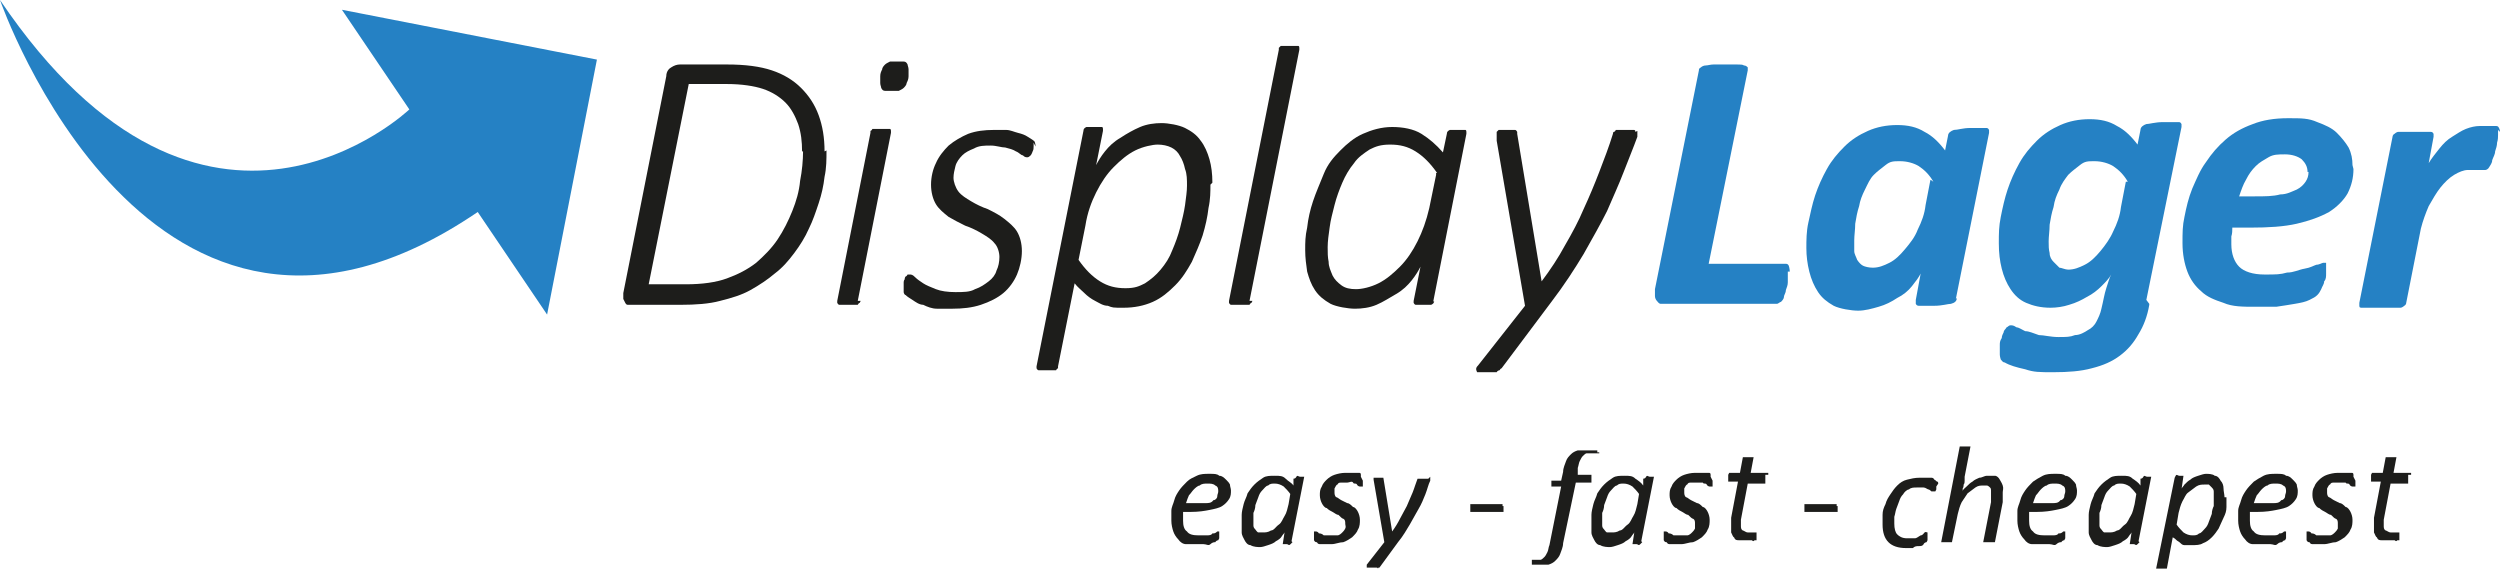<?xml version="1.0" encoding="UTF-8"?><svg id="Lag_2" xmlns="http://www.w3.org/2000/svg" viewBox="0 0 255.9 58.2"><defs><style>.cls-1{fill:#1d1d1b;}.cls-2{fill:#2581c4;}</style></defs><g id="Lag_1-2"><path class="cls-1" d="M84.6,15.4c0,.9,0,1.8-.2,2.7-.1.9-.3,1.8-.6,2.7s-.6,1.8-1,2.6c-.4.9-.9,1.7-1.5,2.5s-1.2,1.5-2,2.1c-.7.6-1.6,1.2-2.5,1.7s-1.9.8-3.1,1.1c-1.1.3-2.5.4-4,.4h-5.4c-.1,0-.2,0-.3-.2,0,0-.1-.2-.2-.4v-.6l4.4-22.2c0-.5.3-.8.5-.9.3-.2.6-.3.9-.3h4.8c1.9,0,3.4.2,4.6.6,1.2.4,2.2,1,3,1.8s1.4,1.7,1.8,2.8c.4,1.1.6,2.3.6,3.7M82.1,15.5c0-1-.1-1.9-.4-2.8-.3-.8-.7-1.6-1.3-2.2s-1.4-1.1-2.3-1.4c-.9-.3-2.2-.5-3.7-.5h-3.9l-4.1,20.5h3.8c1.7,0,3.1-.2,4.2-.6,1.1-.4,2.1-.9,3-1.6.8-.7,1.6-1.5,2.2-2.4.6-.9,1.1-1.9,1.5-2.9s.7-2,.8-3.1c.2-1,.3-2.1.3-3"/><path class="cls-1" d="M88.1,30.8l-.1.2s-.1,0-.2.2h-1.9s-.1,0-.2-.2v-.2l3.4-17.2v-.2s.1,0,.2-.2h1.8s.1,0,.1.2v.2l-3.4,17.2h.3,0ZM93,7.8c0,.3-.1.5-.2.7,0,.2-.2.4-.3.5s-.3.2-.5.3h-1.4c-.2,0-.3-.1-.4-.3,0-.1-.1-.3-.1-.5v-.7c0-.3.1-.5.2-.7,0-.2.2-.4.3-.5s.3-.2.5-.3h1.4c.2,0,.3.1.4.3,0,.1.1.3.1.5v.7"/><path class="cls-1" d="M105.8,14.6v.4c0,.2,0,.3-.1.5,0,0-.1.3-.2.4,0,0-.2.2-.3.2-.2,0-.3,0-.5-.2-.2,0-.4-.3-.7-.4-.3-.2-.7-.3-1.1-.4-.4,0-.9-.2-1.5-.2s-1.2,0-1.7.3c-.5.2-.9.4-1.2.7s-.6.7-.7,1.1-.2.8-.2,1.2.2,1,.5,1.4.8.7,1.3,1,1.1.6,1.7.8c.6.3,1.2.6,1.7,1s1,.8,1.3,1.3.5,1.2.5,2-.2,1.7-.5,2.4-.8,1.4-1.4,1.9c-.6.5-1.4.9-2.3,1.2-.9.3-1.9.4-2.9.4h-1.6c-.5,0-1-.2-1.4-.4-.4,0-.8-.3-1.1-.5s-.5-.3-.7-.5c-.1,0-.2-.2-.2-.3v-1s0-.2.1-.3c0,0,0-.2.1-.3,0,0,.1,0,.2-.2h.2c.2,0,.3,0,.6.3.2.2.5.4.8.6.3.2.8.4,1.3.6.5.2,1.2.3,2,.3s1.5,0,2-.3c.6-.2,1-.5,1.4-.8s.7-.7.8-1.1c.2-.4.3-.9.3-1.4s-.2-1.1-.5-1.4c-.3-.4-.8-.7-1.3-1s-1.1-.6-1.7-.8c-.6-.3-1.2-.6-1.7-.9-.5-.4-1-.8-1.3-1.3s-.5-1.2-.5-2,.2-1.6.5-2.2c.3-.7.8-1.3,1.3-1.8.6-.5,1.3-.9,2-1.2.8-.3,1.7-.4,2.6-.4h1.3c.4,0,.8.2,1.2.3s.7.2,1,.4.5.3.6.4c.1,0,.2.3.2.6"/><path class="cls-1" d="M123.9,18.9c0,.7,0,1.5-.2,2.4-.1.9-.3,1.8-.6,2.8-.3.9-.7,1.8-1.1,2.7-.5.9-1,1.7-1.7,2.4s-1.4,1.3-2.3,1.7-1.9.6-3,.6-1.1,0-1.6-.2c-.5,0-.9-.3-1.3-.5-.4-.2-.8-.5-1.1-.8s-.7-.6-1-1l-1.7,8.5v.2s-.1,0-.2.2h-1.8s-.1,0-.2-.2v-.2l4.8-24.1c0-.2.1-.3.3-.4h1.6s.1,0,.1.2v.2l-.7,3.5c.2-.4.5-.9.9-1.4s.9-1,1.6-1.4c.6-.4,1.3-.8,2-1.1.7-.3,1.5-.4,2.2-.4s1.8.2,2.4.5,1.2.7,1.6,1.3c.4.5.7,1.2.9,1.9.2.7.3,1.5.3,2.4M121.5,19c0-.6,0-1.2-.2-1.7-.1-.5-.3-1-.5-1.3-.2-.4-.5-.7-.9-.9s-.9-.3-1.4-.3-1.5.2-2.3.6c-.8.4-1.5,1-2.2,1.7s-1.3,1.6-1.8,2.6-.9,2.1-1.1,3.4l-.7,3.5c.7,1,1.4,1.7,2.2,2.2s1.6.7,2.6.7,1.4-.2,2-.5c.6-.4,1.1-.8,1.6-1.4.5-.6.9-1.2,1.2-2,.3-.7.6-1.5.8-2.3s.4-1.6.5-2.3c.1-.8.2-1.4.2-2"/><path class="cls-1" d="M128.2,30.8l-.1.2s-.1,0-.2.2h-1.9s-.1,0-.2-.2v-.2l5.1-25.7v-.2l.2-.2h1.8s.1,0,.1.2v.2l-5.1,25.7h.3Z"/><path class="cls-1" d="M146.8,30.8c0,.2-.1.3-.3.4h-1.6s-.1,0-.2-.2v-.2l.7-3.5c-.2.4-.5.9-.9,1.4s-.9,1-1.6,1.4-1.3.8-2,1.1-1.5.4-2.2.4-1.9-.2-2.5-.5c-.7-.4-1.2-.8-1.6-1.4-.4-.6-.6-1.2-.8-1.9-.1-.7-.2-1.4-.2-2.2s0-1.4.2-2.3c.1-.9.3-1.8.6-2.7.3-.9.7-1.8,1.1-2.8s1-1.7,1.7-2.4,1.4-1.3,2.3-1.7,1.9-.7,3-.7,2.2.2,3,.7,1.5,1.1,2.2,1.9l.4-1.9c0-.2.1-.3.3-.4h1.6s.1,0,.1.2v.2l-3.4,17.2h0l.1-.1ZM147.1,17.7c-.7-1-1.4-1.7-2.2-2.2-.8-.5-1.6-.7-2.6-.7s-1.5.2-2.1.5c-.6.4-1.2.8-1.6,1.4-.5.6-.9,1.3-1.2,2-.3.7-.6,1.5-.8,2.3-.2.8-.4,1.5-.5,2.3-.1.7-.2,1.4-.2,2s0,1,.1,1.5c0,.5.2.9.4,1.4.2.4.5.7.9,1s.9.4,1.5.4,1.5-.2,2.3-.6c.8-.4,1.5-1,2.2-1.7s1.3-1.6,1.8-2.6.9-2.1,1.2-3.4l.7-3.4v-.2h.1Z"/><path class="cls-1" d="M167.6,13.4v.6c-.4,1.1-.9,2.3-1.4,3.6s-1.1,2.6-1.7,4c-.7,1.4-1.5,2.8-2.4,4.4-.9,1.5-2,3.2-3.3,4.9l-5.1,6.8s-.1,0-.2.2c0,0-.2,0-.3.2h-2s-.1-.2-.1-.3,0-.2.2-.4l4.8-6.1-2.9-16.9v-.9l.2-.2h1.7s.1,0,.2.2v.2l2.5,15.1h0c.9-1.2,1.7-2.4,2.4-3.7.7-1.2,1.4-2.5,1.9-3.7.6-1.3,1.1-2.5,1.6-3.8s1-2.6,1.4-3.9c0,0,0-.2.1-.2,0,0,.1,0,.2-.2h1.8c.1,0,.2,0,.2.2"/><path class="cls-2" d="M183,27.8v1.1c0,.3-.1.5-.2.8,0,.3-.2.5-.2.7s-.2.4-.3.5c-.1,0-.3.2-.4.2h-11.9c-.2,0-.3-.2-.4-.3s-.2-.3-.2-.5v-.7l4.5-22.4c0-.1,0-.2.2-.3.1-.1.3-.2.5-.2s.5-.1.8-.1h2.4c.3,0,.6,0,.7.1.2,0,.3.1.4.2v.3l-4,19.8h7.8c.2,0,.3,0,.4.2,0,0,.1.3.1.6"/><path class="cls-2" d="M200.3,30.5c0,.3-.2.5-.6.6-.3,0-.9.2-1.7.2h-1.6q-.2,0-.3-.2v-.4l.5-2.7c-.2.4-.5.8-.9,1.3s-.9.9-1.5,1.2c-.6.4-1.2.7-1.9.9-.7.2-1.4.4-2.1.4s-1.9-.2-2.5-.5c-.7-.4-1.2-.8-1.6-1.4-.4-.6-.7-1.3-.9-2.1-.2-.8-.3-1.6-.3-2.4s0-1.7.2-2.6c.2-.9.4-1.9.7-2.8.3-.9.7-1.8,1.2-2.7s1.1-1.6,1.8-2.3c.7-.7,1.5-1.2,2.4-1.6.9-.4,1.9-.6,3-.6s2,.2,2.8.7c.8.4,1.5,1.1,2.1,1.9l.3-1.5c0-.3.3-.5.6-.6.4,0,.9-.2,1.7-.2h1.6c.1,0,.2,0,.3.2v.3l-3.4,17h0l.1-.1ZM197.9,18.6c-.4-.7-.9-1.2-1.5-1.6-.5-.3-1.2-.5-1.9-.5s-1,0-1.5.4-.8.6-1.2,1-.6.9-.9,1.5-.5,1.1-.6,1.7c-.2.6-.3,1.2-.4,1.8,0,.6-.1,1.2-.1,1.7v1.1c0,.3.2.6.3.9.2.3.4.5.6.6s.6.2,1,.2c.6,0,1.1-.2,1.7-.5s1.1-.8,1.6-1.4c.5-.6,1-1.2,1.3-2,.4-.8.7-1.6.8-2.5l.5-2.6.3.2h0Z"/><path class="cls-2" d="M220,31.2c-.2,1.2-.6,2.2-1.1,3-.5.9-1.1,1.6-1.9,2.2-.8.6-1.7,1-2.9,1.3-1.1.3-2.4.4-3.9.4s-2,0-2.9-.3c-.9-.2-1.6-.4-2.1-.7-.2,0-.3-.2-.4-.3,0,0-.1-.3-.1-.5v-1c0-.2,0-.4.2-.7,0-.2.1-.4.2-.6,0-.2.2-.3.3-.5.1,0,.2-.2.4-.2s.3,0,.6.2c.2,0,.5.2.9.4.4,0,.8.2,1.4.4.5,0,1.2.2,2,.2s1.2,0,1.7-.2c.5,0,1-.3,1.3-.5.4-.2.7-.5.9-.9.2-.4.4-.8.5-1.3.2-.8.3-1.5.5-2.1s.3-1,.5-1.4c-.2.4-.6.8-1,1.2s-.9.8-1.5,1.1c-.5.3-1.1.6-1.8.8-.6.2-1.3.3-1.9.3-1,0-1.8-.2-2.5-.5s-1.2-.8-1.6-1.4c-.4-.6-.7-1.3-.9-2.1-.2-.8-.3-1.6-.3-2.6s0-1.7.2-2.7.4-1.9.7-2.8c.3-.9.7-1.8,1.2-2.7s1.1-1.6,1.8-2.3c.7-.7,1.5-1.2,2.4-1.6.9-.4,1.9-.6,3-.6s2,.2,2.8.7c.8.4,1.5,1.1,2.1,1.9l.3-1.5c0-.3.3-.5.6-.6.3,0,.9-.2,1.7-.2h1.6c.1,0,.2,0,.3.2v.3l-3.6,17.7.3.4v.1ZM217.8,18.6c-.4-.7-.9-1.2-1.5-1.6-.5-.3-1.2-.5-1.9-.5s-1,0-1.5.4-.8.6-1.2,1c-.3.4-.7.9-.9,1.5-.3.6-.5,1.1-.6,1.8-.2.6-.3,1.2-.4,1.8,0,.6-.1,1.2-.1,1.7s0,.8.1,1.2c0,.4.2.7.4.9.2.2.4.4.6.6.2,0,.6.2.9.2.6,0,1.1-.2,1.7-.5s1.1-.8,1.6-1.4c.5-.6,1-1.3,1.3-2,.4-.8.7-1.6.8-2.5l.5-2.6h.2Z"/><path class="cls-2" d="M240.9,17.3c0,.9-.2,1.7-.6,2.5-.4.7-1.1,1.4-1.9,1.9-.9.5-2,.9-3.3,1.2s-2.9.4-4.8.4h-1.8c0,.3,0,.6-.1.9v.8c0,1,.3,1.8.8,2.3s1.4.8,2.6.8,1.6,0,2.3-.2c.7,0,1.2-.3,1.8-.4s.9-.3,1.2-.4c.3,0,.6-.2.7-.2h.3v1.1c0,.3,0,.6-.2.8,0,.3-.2.5-.3.8-.1.2-.2.4-.4.6-.2.2-.4.3-.8.5s-.9.3-1.5.4-1.2.2-1.9.3h-2.2c-1.2,0-2.3,0-3.2-.4-.9-.3-1.7-.6-2.3-1.2-.6-.5-1.1-1.2-1.4-2s-.5-1.8-.5-2.9,0-1.8.2-2.7c.2-1,.4-1.9.8-2.9.4-.9.8-1.9,1.4-2.7.6-.9,1.2-1.6,2-2.3s1.7-1.2,2.8-1.6c1-.4,2.2-.6,3.6-.6s2.1,0,3,.4c.8.3,1.5.6,2,1.1s.9,1,1.2,1.5c.3.6.4,1.2.4,1.8M236.2,17.6c0-.5-.2-.9-.6-1.3-.4-.3-1-.5-1.7-.5s-1.2,0-1.7.3-.9.5-1.3.9-.7.8-1,1.4c-.3.5-.5,1.1-.7,1.7h1.6c1,0,1.9,0,2.6-.2.7,0,1.2-.3,1.7-.5.4-.2.7-.5.9-.8.2-.3.3-.6.3-1"/><path class="cls-2" d="M255.7,13.3v.5c0,.2,0,.5-.1.8,0,.3-.1.6-.2.9,0,.3-.2.6-.3.9,0,.3-.2.5-.3.7-.1.2-.3.3-.4.3h-1.8c-.4,0-.9.2-1.4.5s-1,.8-1.4,1.3-.8,1.2-1.2,1.9c-.3.7-.6,1.5-.8,2.3l-1.5,7.6s0,.2-.2.3c0,0-.2.2-.4.2h-3.9c-.2,0-.3,0-.3-.2v-.3l3.4-17s0-.2.2-.3c0,0,.2-.2.4-.2h3.3c.1,0,.2,0,.3.2v.3l-.5,2.7c.3-.5.7-1,1.1-1.5s.8-.9,1.3-1.2.9-.6,1.4-.8,1-.3,1.4-.3h1.7c.1,0,.2,0,.3.2,0,0,.1.2.1.4"/><path class="cls-2" d="M61.1,6.1L35,1l6.9,10.2S21,31.1,0,0c0,0,15.4,44.5,48.9,21.7l7.1,10.5,5.1-26.1h0Z"/><path class="cls-1" d="M126,50.2c0,.3,0,.6-.2.9s-.4.5-.7.7-.8.3-1.3.4-1.1.2-1.9.2h-.8v.9c0,.5.1.9.4,1.1.2.3.6.4,1.2.4h.8c.2,0,.5,0,.6-.2.2,0,.3,0,.5-.2h.2v.7l-.1.2s-.2,0-.3.2c-.1,0-.3,0-.5.2s-.4,0-.7,0h-1.8c-.3,0-.6-.2-.8-.5-.2-.2-.4-.5-.5-.8s-.2-.7-.2-1.1v-1c0-.4.2-.7.3-1.1s.3-.7.5-1,.5-.6.8-.9.6-.4,1-.6.8-.2,1.3-.2.8,0,1,.2c.3,0,.5.2.7.4s.3.3.4.5c0,.2.1.4.1.6h0ZM124.7,50.3c0-.2,0-.5-.3-.6-.2-.2-.5-.2-.8-.2s-.6,0-.8.2c-.2,0-.5.3-.6.4-.2.2-.3.4-.5.6-.1.2-.2.5-.3.8h2c.3,0,.6,0,.8-.3.2,0,.4-.2.4-.4s.1-.3.1-.5h0Z"/><path class="cls-1" d="M132.3,55.5l-.2.2c-.2.2-.2,0-.4,0h-.4l.2-1.3c0,.2-.2.3-.3.5s-.4.4-.6.5c-.2.2-.5.3-.8.4s-.6.2-.8.2-.7,0-1-.2c-.3,0-.5-.3-.6-.5s-.3-.5-.3-.8v-1.8c0-.3.1-.7.2-1.1s.3-.7.4-1.1c.2-.3.4-.6.7-.9.3-.3.6-.5.9-.7s.7-.2,1.2-.2.8,0,1.1.3.6.4.8.7v-.7q.2,0,.3-.2c.1-.2.2,0,.4,0h.4c.1,0,0,0,0,0h0l-1.3,6.6h0l.1.1ZM132.1,50.6c-.2-.3-.5-.6-.7-.8-.3-.2-.6-.3-.9-.3s-.5,0-.7.2c-.2,0-.4.3-.6.5s-.3.4-.4.7-.2.5-.3.8c0,.3-.1.6-.2.8v1.2c0,.2,0,.3.2.5,0,0,.2.3.3.3h.5c.2,0,.5,0,.8-.2.3,0,.5-.4.8-.6s.4-.6.6-.9.3-.8.4-1.2l.2-1.2h0v.2Z"/><path class="cls-1" d="M139.5,49.2v.6h-.3s-.2,0-.3-.2-.3,0-.4-.2-.4,0-.6,0h-.6c-.2,0-.3,0-.4.2-.1,0-.2.2-.3.4v.4c0,.1,0,.4.2.5.1,0,.3.2.5.3s.4.2.6.3c.2,0,.4.2.6.4.2,0,.4.3.5.5s.2.5.2.8,0,.7-.2,1c-.1.3-.3.5-.6.8-.3.2-.6.4-.9.5-.4,0-.8.2-1.2.2h-1.1c-.2,0-.3,0-.4-.2-.1,0-.2,0-.3-.2h0v-.3c0-.2,0,0,0,0v-.4h0v-.2h.2s.2,0,.3.2c.1,0,.3,0,.5.2h1.4c.2,0,.4-.2.5-.3s.2-.2.3-.4,0-.3,0-.5,0-.4-.2-.5c-.1,0-.3-.2-.5-.4-.2,0-.4-.2-.6-.3s-.4-.2-.6-.4c-.2,0-.4-.3-.5-.5s-.2-.5-.2-.8,0-.6.2-.9c.1-.3.3-.5.5-.7s.5-.4.8-.5.7-.2,1.1-.2h1.4c.1,0,.2,0,.2.2v.2l.2.4h0Z"/><path class="cls-1" d="M146.4,48.8v.4c-.2.4-.3.9-.5,1.4s-.4,1-.7,1.5c-.3.5-.6,1.1-.9,1.6s-.7,1.2-1.2,1.8l-1.9,2.6h-.1c-.1.2,0,0-.2,0h-1v-.3l1.8-2.3-1.1-6.4v-.2c0-.1,0,0,0,0h1l.9,5.5h0c.3-.4.6-.9.8-1.3s.5-.9.7-1.3c.2-.5.4-.9.6-1.4s.3-.9.5-1.4h1.1l.2-.2h0Z"/><path class="cls-1" d="M153.9,51.7h0v.7h-3.4v-.2c0-.1,0,0,0,0v-.6h3.3v.2h.1v-.1Z"/><path class="cls-1" d="M163.7,45.9h0v.5c0,.1,0,0,0,0h-1.3c-.1,0-.3.2-.4.3s-.2.3-.3.5-.1.4-.2.7v.7c-.1,0,1.3,0,1.3,0h.1v.8h-1.6l-1.3,6.2c0,.4-.2.8-.3,1.1-.1.3-.3.5-.5.7s-.4.3-.7.4h-1.7c0-.2,0,0,0,0h0v-.5c0-.1,0,0,0,0h.9c.1,0,.3-.2.4-.3s.2-.3.3-.5.1-.5.2-.7l1.2-6h-1v-.2c0-.2,0,0,0,0v-.4q0-.07,0,0h1l.2-.9c0-.4.2-.8.3-1.1.1-.3.3-.5.5-.7s.4-.3.7-.4h2v.2h.2v-.4Z"/><path class="cls-1" d="M168.1,55.5l-.2.2c-.2.2-.2,0-.4,0h-.4l.2-1.3c0,.2-.2.3-.3.5s-.4.4-.6.5c-.2.2-.5.3-.8.4s-.6.2-.8.2-.7,0-1-.2c-.3,0-.5-.3-.6-.5s-.3-.5-.3-.8v-1.8c0-.3.1-.7.2-1.1.1-.4.3-.7.4-1.1.2-.3.4-.6.7-.9.3-.3.6-.5.9-.7s.7-.2,1.2-.2.8,0,1.1.3c.3.2.6.4.8.7v-.7q.2,0,.3-.2c.1-.2.2,0,.4,0h.4c.1,0,0,0,0,0h0l-1.3,6.6h0l.1.1ZM167.8,50.6c-.2-.3-.5-.6-.7-.8-.3-.2-.6-.3-.9-.3s-.5,0-.7.2c-.2,0-.4.3-.6.5s-.3.4-.4.7-.2.5-.3.8c0,.3-.1.6-.2.8v1.2c0,.2,0,.3.2.5,0,0,.2.3.3.3h.5c.2,0,.5,0,.8-.2.3,0,.5-.4.8-.6s.4-.6.6-.9.3-.8.4-1.2l.2-1.2h0v.2Z"/><path class="cls-1" d="M175.3,49.2v.6h-.3s-.2,0-.3-.2-.3,0-.4-.2h-1.2c-.2,0-.3,0-.4.2-.1,0-.2.2-.3.4v.4c0,.1,0,.4.2.5.1,0,.3.2.5.3s.4.2.6.3c.2,0,.4.2.6.4.2,0,.4.3.5.5s.2.5.2.8,0,.7-.2,1c-.1.3-.3.5-.6.8-.3.2-.6.4-.9.5-.4,0-.8.2-1.2.2h-1.1c-.2,0-.3,0-.4-.2-.1,0-.2,0-.3-.2h0v-.3c0-.2,0,0,0,0v-.4h0v-.2h.2s.2,0,.3.2c.1,0,.3,0,.5.2h1.4c.2,0,.4-.2.5-.3s.2-.2.3-.4v-.5c0-.2,0-.4-.2-.5-.1,0-.3-.2-.5-.4-.2,0-.4-.2-.6-.3s-.4-.2-.6-.4c-.2,0-.4-.3-.5-.5s-.2-.5-.2-.8,0-.6.2-.9c.1-.3.3-.5.5-.7s.5-.4.8-.5.7-.2,1.1-.2h1.4c.1,0,.2,0,.2.2v.2l.2.4h0Z"/><path class="cls-1" d="M180.7,49h0v.5q0,.07,0,0h-1.8l-.7,3.7v.6c0,.2,0,.4.2.5.1,0,.3.2.5.2h.9v.8q0,.07,0,0h-.2c-.2.2-.2,0-.3,0h-1.3c-.2,0-.4,0-.5-.3-.1,0-.2-.3-.3-.5v-.7c0-.3,0,0,0-.2v-.6l.7-3.7h-1v-.7l.1-.2h1.1l.3-1.6h1.1l-.3,1.6h1.8v.2h-.3v.4Z"/><path class="cls-1" d="M188.1,51.7h0v.7h-3.4v-.2c0-.1,0,0,0,0v-.6h3.3v.2h.1v-.1Z"/><path class="cls-1" d="M198.2,49.5v.6l-.1.2h-.4s-.2-.2-.3-.2-.3-.2-.5-.2h-.7c-.3,0-.6,0-.8.2-.2,0-.5.3-.6.5-.2.2-.3.4-.4.7s-.2.5-.3.8-.1.5-.2.8v.7c0,.5.1.9.3,1.1s.5.4,1,.4h.8c.2,0,.4-.2.6-.3.2,0,.3-.2.4-.3s.2,0,.3,0,0,0,0,0v.8l-.1.2s-.2,0-.3.2-.3.2-.5.2-.4,0-.6.2h-.7c-.8,0-1.4-.2-1.8-.6-.4-.4-.6-1-.6-1.8v-1c0-.4.1-.7.3-1.1.1-.4.3-.7.5-1s.4-.6.7-.9c.3-.3.6-.5,1-.6s.8-.2,1.3-.2h1.1c.2,0,.3,0,.4.2.1,0,.2.2.3.2,0,0,.1,0,.1.2h0l-.2.3v-.3Z"/><path class="cls-1" d="M204.1,55.5h-1.1l.8-4.1v-1.2c0-.1,0-.2-.1-.3,0,0-.2-.2-.3-.2h-.4c-.3,0-.5,0-.8.2s-.5.4-.8.6c-.2.3-.4.6-.6.9-.2.4-.3.8-.4,1.2l-.6,2.9h-1.1l1.9-9.8h1.1l-.6,3.1v.4c0,.1,0,.3-.1.4,0,0,0,.3-.1.4v.3c0-.2.2-.3.4-.5.2-.2.4-.4.6-.5.2-.2.5-.3.7-.4.3,0,.5-.2.8-.2h.8c.2,0,.4.2.5.4s.2.3.3.6,0,.5,0,.7v1l-.8,4.1h-.1Z"/><path class="cls-1" d="M212.6,50.2c0,.3,0,.6-.2.9s-.4.5-.7.7-.8.3-1.3.4-1.1.2-1.9.2h-.8v.9c0,.5.1.9.4,1.1.2.3.6.4,1.2.4h.8c.2,0,.5,0,.6-.2.2,0,.3,0,.5-.2h.2v.7l-.1.2s-.2,0-.3.2c-.1,0-.3,0-.5.2s-.4,0-.7,0h-1.8c-.3,0-.6-.2-.8-.5-.2-.2-.4-.5-.5-.8s-.2-.7-.2-1.1v-1c0-.4.2-.7.3-1.1s.3-.7.5-1,.5-.6.8-.9c.3-.2.6-.4,1-.6s.8-.2,1.3-.2.8,0,1,.2c.3,0,.5.2.7.4s.3.3.4.5c0,.2.1.4.1.6h0ZM211.4,50.3c0-.2,0-.5-.3-.6-.2-.2-.5-.2-.8-.2s-.6,0-.8.2c-.2,0-.5.3-.6.4-.2.2-.3.4-.5.6-.1.2-.2.5-.3.8h2c.3,0,.6,0,.8-.3.2,0,.4-.2.4-.4s.1-.3.1-.5h0Z"/><path class="cls-1" d="M219,55.5l-.2.2c-.2.2-.2,0-.4,0h-.4l.2-1.3c0,.2-.2.3-.3.5s-.4.4-.6.5c-.2.2-.5.3-.8.4s-.6.2-.8.2-.7,0-1-.2c-.3,0-.5-.3-.6-.5s-.3-.5-.3-.8v-1.8c0-.3.1-.7.2-1.1.1-.4.3-.7.4-1.1.2-.3.4-.6.7-.9.3-.3.6-.5.9-.7s.7-.2,1.2-.2.8,0,1.1.3c.3.2.6.4.8.7v-.7q.2,0,.3-.2c.1-.2.2,0,.4,0h.4c.1,0,0,0,0,0h0l-1.3,6.6h0l.1.1ZM218.7,50.6c-.2-.3-.5-.6-.7-.8-.3-.2-.6-.3-.9-.3s-.5,0-.7.2c-.2,0-.4.3-.6.5s-.3.4-.4.7-.2.5-.3.8c0,.3-.1.6-.2.8v1.2c0,.2,0,.3.2.5,0,0,.2.3.3.3h.5c.2,0,.5,0,.8-.2.3,0,.5-.4.8-.6s.4-.6.6-.9.3-.8.4-1.2l.2-1.2h0v.2Z"/><path class="cls-1" d="M227.9,50.9v1c0,.4-.1.7-.3,1.1s-.3.7-.5,1.1c-.2.3-.4.6-.7.9s-.6.5-.9.6c-.3.2-.7.2-1.2.2h-.6c-.2,0-.3,0-.5-.2s-.3-.2-.4-.3-.2-.2-.4-.3l-.6,3.2h-1.1c-.1,0,0,0,0,0h0l1.9-9.3.1-.2c.1-.2.2,0,.4,0h.4l-.2,1.4c0-.2.2-.3.3-.5.2-.2.4-.4.6-.5.2-.2.5-.3.8-.4s.6-.2.8-.2.7,0,.9.2c.3,0,.5.3.6.5.2.2.3.5.3.8s.1.6.1.9h.2ZM226.6,51v-.6c0-.2,0-.3-.2-.5l-.3-.3h-.5c-.2,0-.5,0-.8.2s-.5.4-.8.6-.4.6-.6.9c-.2.4-.3.8-.4,1.2l-.2,1.2c.2.3.5.6.7.8.3.2.6.3.9.3s.5,0,.7-.2c.2,0,.4-.3.6-.5s.3-.4.4-.7.2-.5.3-.8c0-.3.1-.6.2-.8v-.7h0v-.1Z"/><path class="cls-1" d="M235.2,50.2c0,.3,0,.6-.2.9s-.4.5-.7.7-.8.3-1.3.4-1.1.2-1.9.2h-.8v.9c0,.5.1.9.4,1.1.2.3.6.4,1.2.4h.8c.2,0,.5,0,.6-.2.2,0,.3,0,.5-.2h.2v.7l-.1.2s-.2,0-.3.2c-.1,0-.3,0-.5.2s-.4,0-.7,0h-1.8c-.3,0-.6-.2-.8-.5-.2-.2-.4-.5-.5-.8s-.2-.7-.2-1.1v-1c0-.4.2-.7.3-1.1s.3-.7.5-1,.5-.6.8-.9c.3-.2.6-.4,1-.6s.8-.2,1.3-.2.8,0,1,.2c.3,0,.5.2.7.4s.3.3.4.5c0,.2.1.4.1.6h0ZM234,50.3c0-.2,0-.5-.3-.6-.2-.2-.5-.2-.8-.2s-.6,0-.8.2c-.2,0-.5.3-.6.4-.2.2-.3.4-.5.6-.1.2-.2.5-.3.8h2c.3,0,.6,0,.8-.3.2,0,.4-.2.4-.4s.1-.3.1-.5h0Z"/><path class="cls-1" d="M241.1,49.2v.6h-.3s-.2,0-.3-.2-.3,0-.4-.2h-1.2c-.2,0-.3,0-.4.2-.1,0-.2.2-.3.4v.4c0,.1,0,.4.2.5.1,0,.3.2.5.3s.4.2.6.3c.2,0,.4.2.6.4.2,0,.4.3.5.5s.2.5.2.8,0,.7-.2,1c-.1.3-.3.5-.6.8-.3.2-.6.4-.9.5-.4,0-.8.2-1.2.2h-1.1c-.2,0-.3,0-.4-.2-.1,0-.2,0-.3-.2h0v-.3c0-.2,0,0,0,0v-.4h0v-.2h.2s.2,0,.3.2c.1,0,.3,0,.5.2h1.4c.2,0,.4-.2.5-.3s.2-.2.3-.4v-.5c0-.2,0-.4-.2-.5-.1,0-.3-.2-.5-.4-.2,0-.4-.2-.6-.3s-.4-.2-.6-.4c-.2,0-.4-.3-.5-.5s-.2-.5-.2-.8,0-.6.2-.9c.1-.3.3-.5.5-.7s.5-.4.8-.5.7-.2,1.1-.2h1.4c.1,0,.2,0,.2.2v.2l.2.4h0Z"/><path class="cls-1" d="M246.5,49h0v.5q0,.07,0,0h-1.8l-.7,3.7v.6c0,.2,0,.4.2.5.1,0,.3.2.5.2h.9c.1,0,0,0,0,0v.8q0,.07,0,0h-.2c-.2.2-.2,0-.3,0h-1.3c-.2,0-.4,0-.5-.3-.1,0-.2-.3-.3-.5v-.7c0-.3,0,0,0-.2v-.6l.7-3.7h-1v-.7s.03-.07.1-.2h1.1l.3-1.6h1.1l-.3,1.6h1.8v.2h-.3v.4Z"/></g></svg>